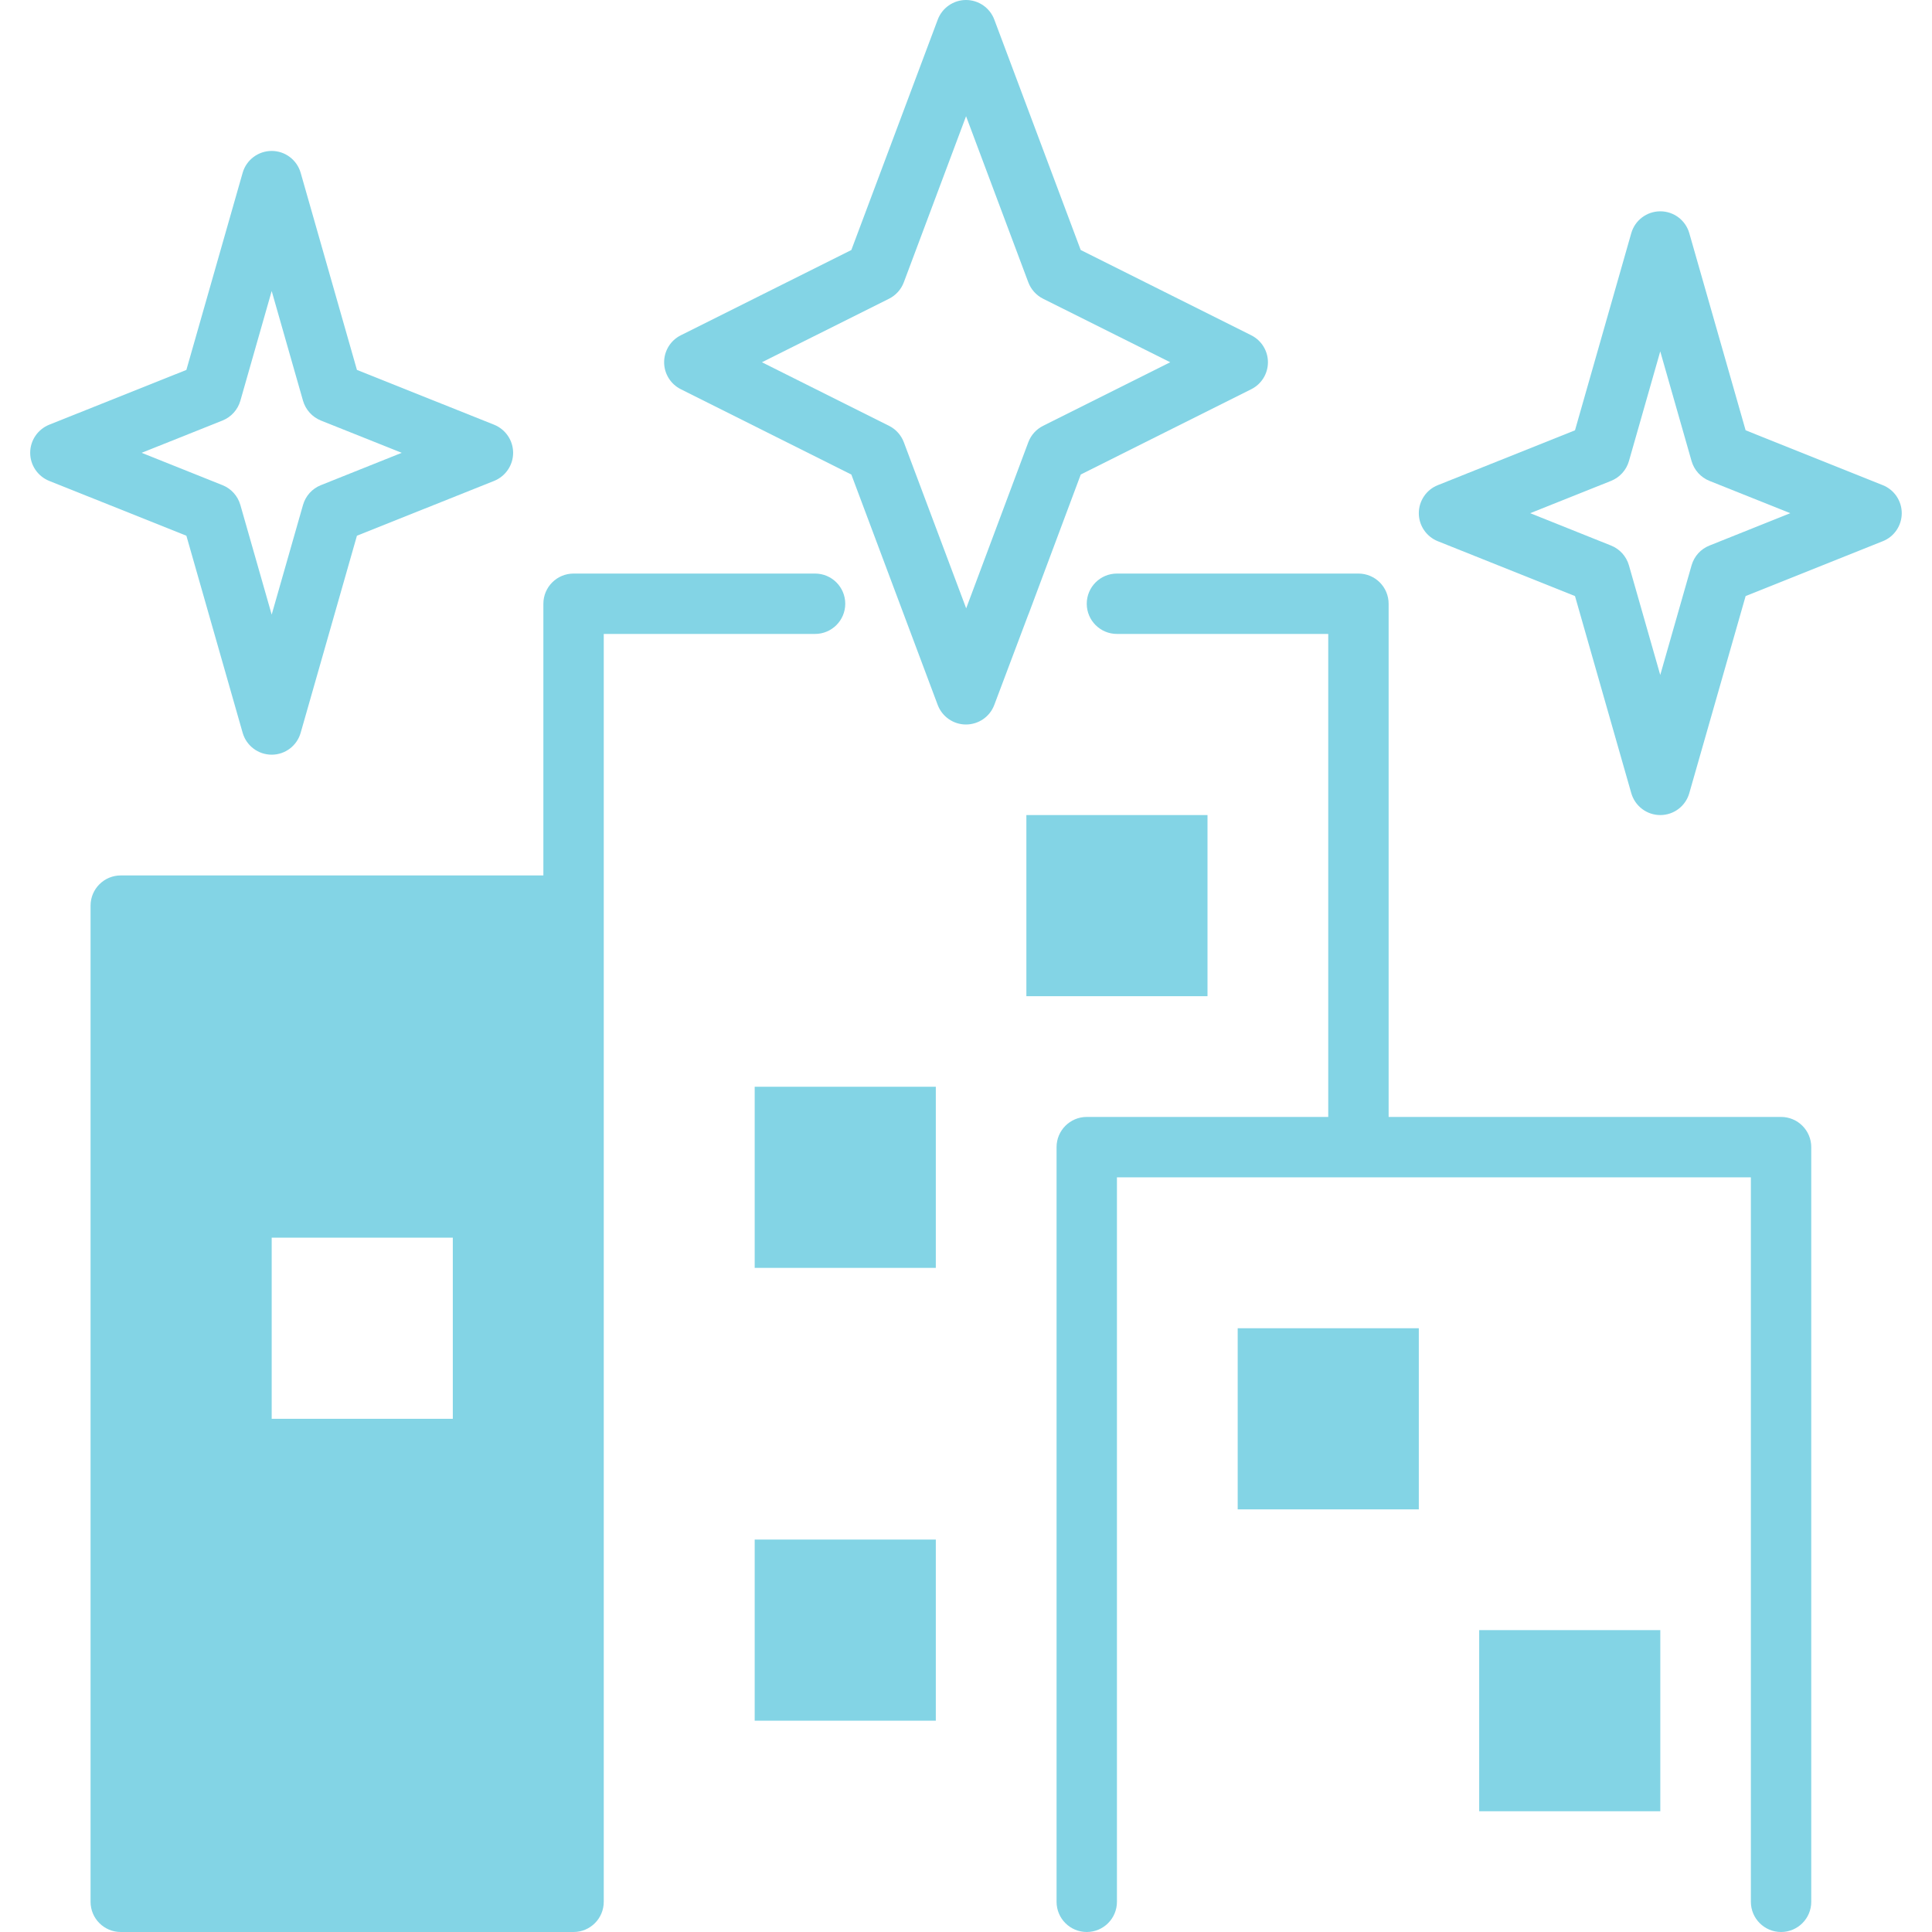 <svg width="32" height="32" viewBox="0 0 32 32" fill="none" xmlns="http://www.w3.org/2000/svg">
<g clip-path="url(#clip0_61_5145)">
<path d="M29.5 18.5H23V10C23 9.724 22.776 9.5 22.5 9.5H18.5C18.224 9.5 18 9.724 18 10C18 10.276 18.224 10.5 18.5 10.5H22V18.5H18C17.724 18.5 17.5 18.724 17.5 19V31.5C17.5 31.776 17.724 32 18 32C18.276 32 18.5 31.776 18.5 31.5V19.5H29V31.5C29 31.776 29.224 32 29.5 32C29.776 32 30 31.776 30 31.5V19C30 18.724 29.776 18.5 29.5 18.5Z" fill="#83D4E5"/>
<path d="M4.019 12.137C4.08 12.352 4.277 12.5 4.5 12.5C4.723 12.5 4.919 12.352 4.98 12.137L5.912 8.873L8.185 7.965C8.374 7.888 8.499 7.705 8.499 7.5C8.499 7.295 8.374 7.112 8.185 7.035L5.912 6.127L4.98 2.862C4.918 2.648 4.723 2.5 4.5 2.5C4.277 2.5 4.08 2.648 4.019 2.862L3.087 6.127L0.814 7.035C0.625 7.112 0.5 7.295 0.5 7.5C0.5 7.705 0.625 7.888 0.814 7.965L3.087 8.873L4.019 12.137ZM3.686 6.965C3.829 6.907 3.938 6.787 3.981 6.638L4.5 4.82L5.019 6.638C5.062 6.786 5.171 6.907 5.314 6.965L6.654 7.5L5.314 8.036C5.171 8.093 5.062 8.213 5.019 8.363L4.5 10.18L3.981 8.363C3.938 8.214 3.829 8.093 3.686 8.036L2.346 7.5L3.686 6.965Z" fill="#83D4E5"/>
<path d="M31.185 8.036L28.913 7.127L27.98 3.862C27.919 3.648 27.723 3.5 27.5 3.5C27.276 3.5 27.08 3.648 27.019 3.862L26.087 7.127L23.814 8.036C23.625 8.111 23.5 8.296 23.5 8.5C23.5 8.704 23.625 8.888 23.814 8.964L26.087 9.873L27.019 13.137C27.081 13.352 27.276 13.5 27.5 13.5C27.723 13.5 27.919 13.352 27.98 13.137L28.913 9.873L31.185 8.964C31.375 8.889 31.499 8.704 31.499 8.5C31.499 8.296 31.375 8.112 31.185 8.036ZM28.314 9.036C28.17 9.093 28.061 9.213 28.018 9.363L27.499 11.18L26.98 9.363C26.937 9.214 26.828 9.093 26.684 9.036L25.345 8.5L26.684 7.965C26.828 7.907 26.937 7.787 26.98 7.638L27.499 5.82L28.018 7.638C28.061 7.786 28.17 7.907 28.314 7.965L29.653 8.5L28.314 9.036Z" fill="#83D4E5"/>
<path d="M17.035 10.175L17.901 7.859L20.724 6.447C20.894 6.363 21.001 6.189 21.001 6C21.001 5.811 20.894 5.638 20.724 5.553L17.9 4.141L16.469 0.325C16.396 0.13 16.209 0 16 0C15.792 0 15.605 0.13 15.532 0.325L14.101 4.141L11.277 5.553C11.107 5.637 11 5.811 11 6C11 6.189 11.107 6.362 11.277 6.447L14.101 7.86L15.531 11.675C15.604 11.87 15.791 12 15.999 12C16.208 12 16.395 11.871 16.468 11.677L17.033 10.177V10.175L17.035 10.175ZM16.003 10.076L14.97 7.324C14.925 7.206 14.838 7.109 14.725 7.053L12.62 6L14.725 4.948C14.838 4.891 14.925 4.795 14.97 4.676L16.001 1.925L17.032 4.676C17.077 4.795 17.165 4.892 17.277 4.948L19.383 6L17.277 7.053C17.164 7.109 17.076 7.207 17.032 7.325L16.003 10.076H16.003Z" fill="#83D4E5"/>
<path d="M12.5 18H15.5V21H12.5V18Z" fill="#83D4E5"/>
<path d="M20.5 22H23.5V25H20.5V22Z" fill="#83D4E5"/>
<path d="M24.5 27H27.5V30H24.5V27Z" fill="#83D4E5"/>
<path d="M12.5 25.5H15.5V28.5H12.5V25.5Z" fill="#83D4E5"/>
<path d="M13.5 9.5H9.5C9.224 9.5 9 9.724 9 10V14.5H2C1.724 14.5 1.5 14.724 1.5 15V31.5C1.5 31.776 1.724 32 2 32H9.5C9.776 32 10 31.776 10 31.5V10.5H13.5C13.776 10.5 14 10.276 14 10C14 9.724 13.776 9.5 13.5 9.5ZM7.5 23.5H4.5V20.5H7.5V23.5Z" fill="#83D4E5"/>
<path d="M17 13.5H20V16.5H17V13.5Z" fill="#83D4E5"/>
</g>
<defs>
<clipPath id="clip0_61_5145">
<rect width="32" height="32" fill="white"/>
</clipPath>
</defs>
</svg>
